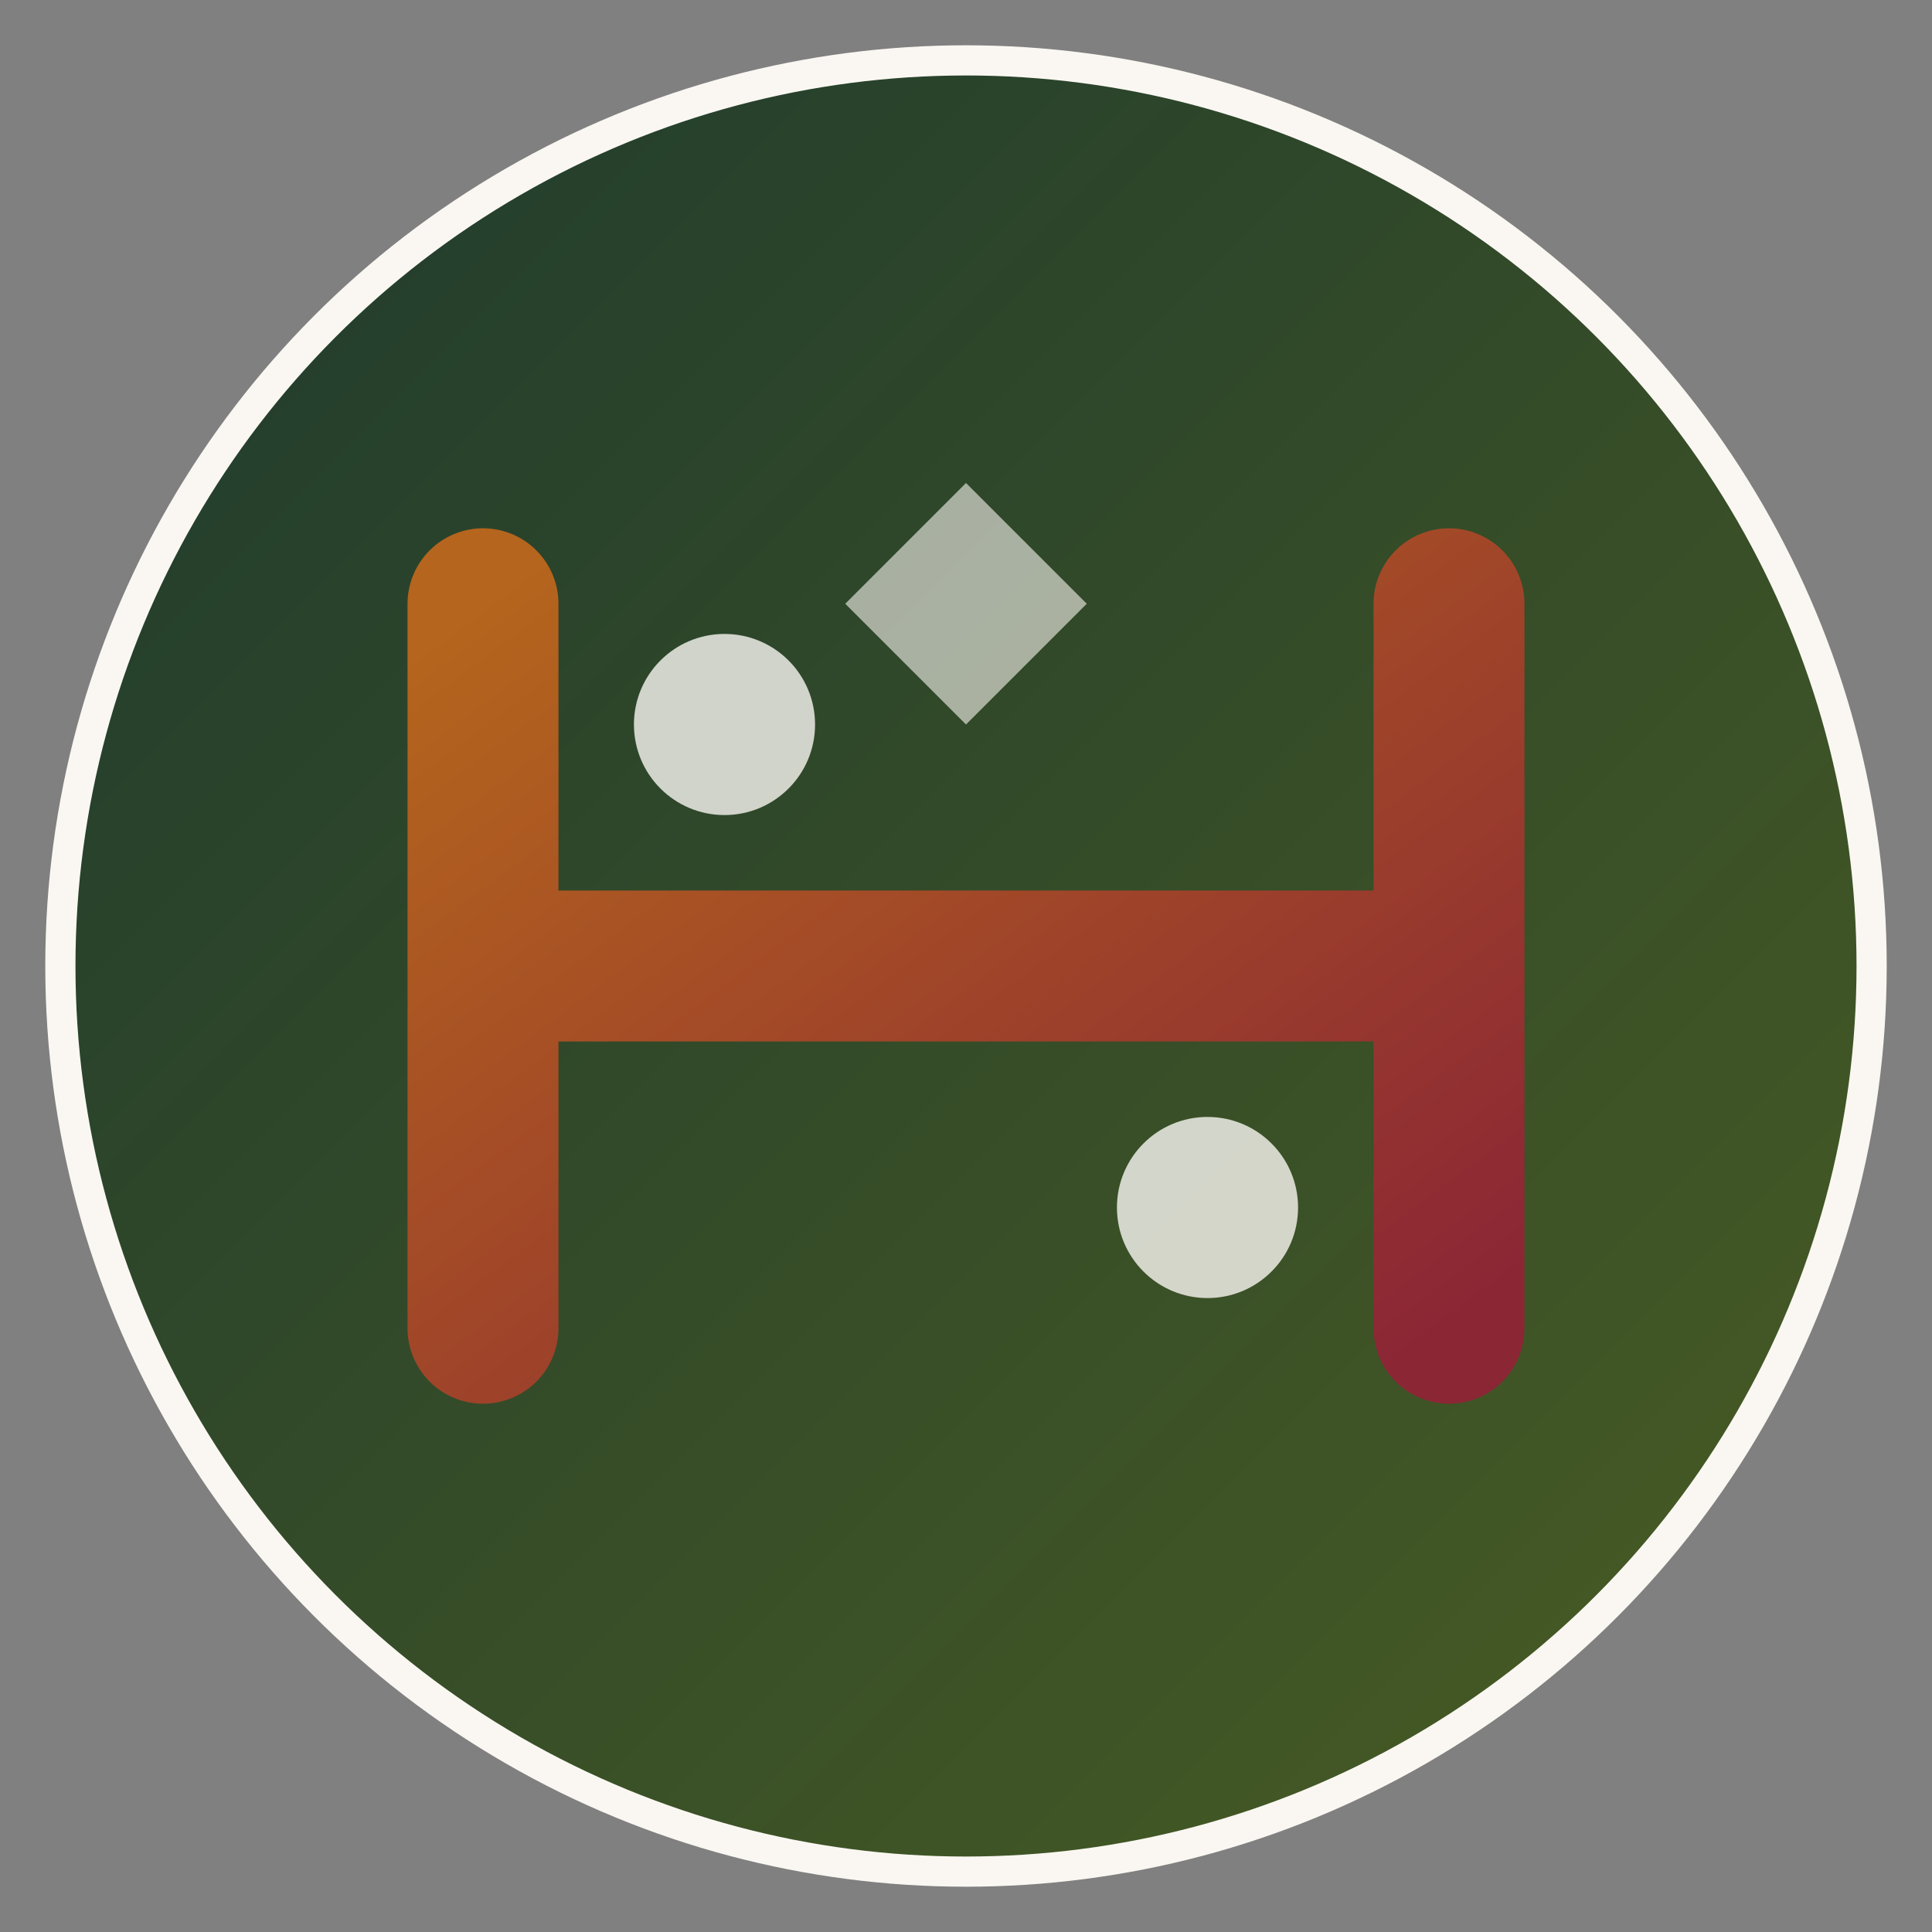 <svg xmlns="http://www.w3.org/2000/svg" viewBox="0 0 32 32" fill="none">
  <rect x="0" y="0" width="32" height="32" fill="#808080" stroke="none"/>
  <defs>
    <linearGradient id="bg" x1="0%" y1="0%" x2="100%" y2="100%">
      <stop offset="0%" style="stop-color:#1e3a2e;stop-opacity:1" />
      <stop offset="100%" style="stop-color:#4a5d23;stop-opacity:1" />
    </linearGradient>
    <linearGradient id="accent" x1="0%" y1="0%" x2="100%" y2="100%">
      <stop offset="0%" style="stop-color:#b5651d;stop-opacity:1" />
      <stop offset="100%" style="stop-color:#8b2635;stop-opacity:1" />
    </linearGradient>
  </defs>
  
  <!-- Background circle -->
  <circle cx="16" cy="16" r="15" fill="url(#bg)" stroke="#faf7f2" stroke-width="0.5"/>
  
  <!-- Abstract H symbol representing strength and movement -->
  <path d="M8 10 L8 22 M24 10 L24 22 M8 16 L24 16" stroke="url(#accent)" stroke-width="2.5" stroke-linecap="round" stroke-linejoin="round"/>
  
  <!-- Movement flow elements -->
  <circle cx="12" cy="12" r="1.5" fill="#faf7f2" opacity="0.8"/>
  <circle cx="20" cy="20" r="1.5" fill="#faf7f2" opacity="0.8"/>
  
  <!-- Subtle geometric accent -->
  <path d="M16 8 L18 10 L16 12 L14 10 Z" fill="#faf7f2" opacity="0.6"/>
</svg>